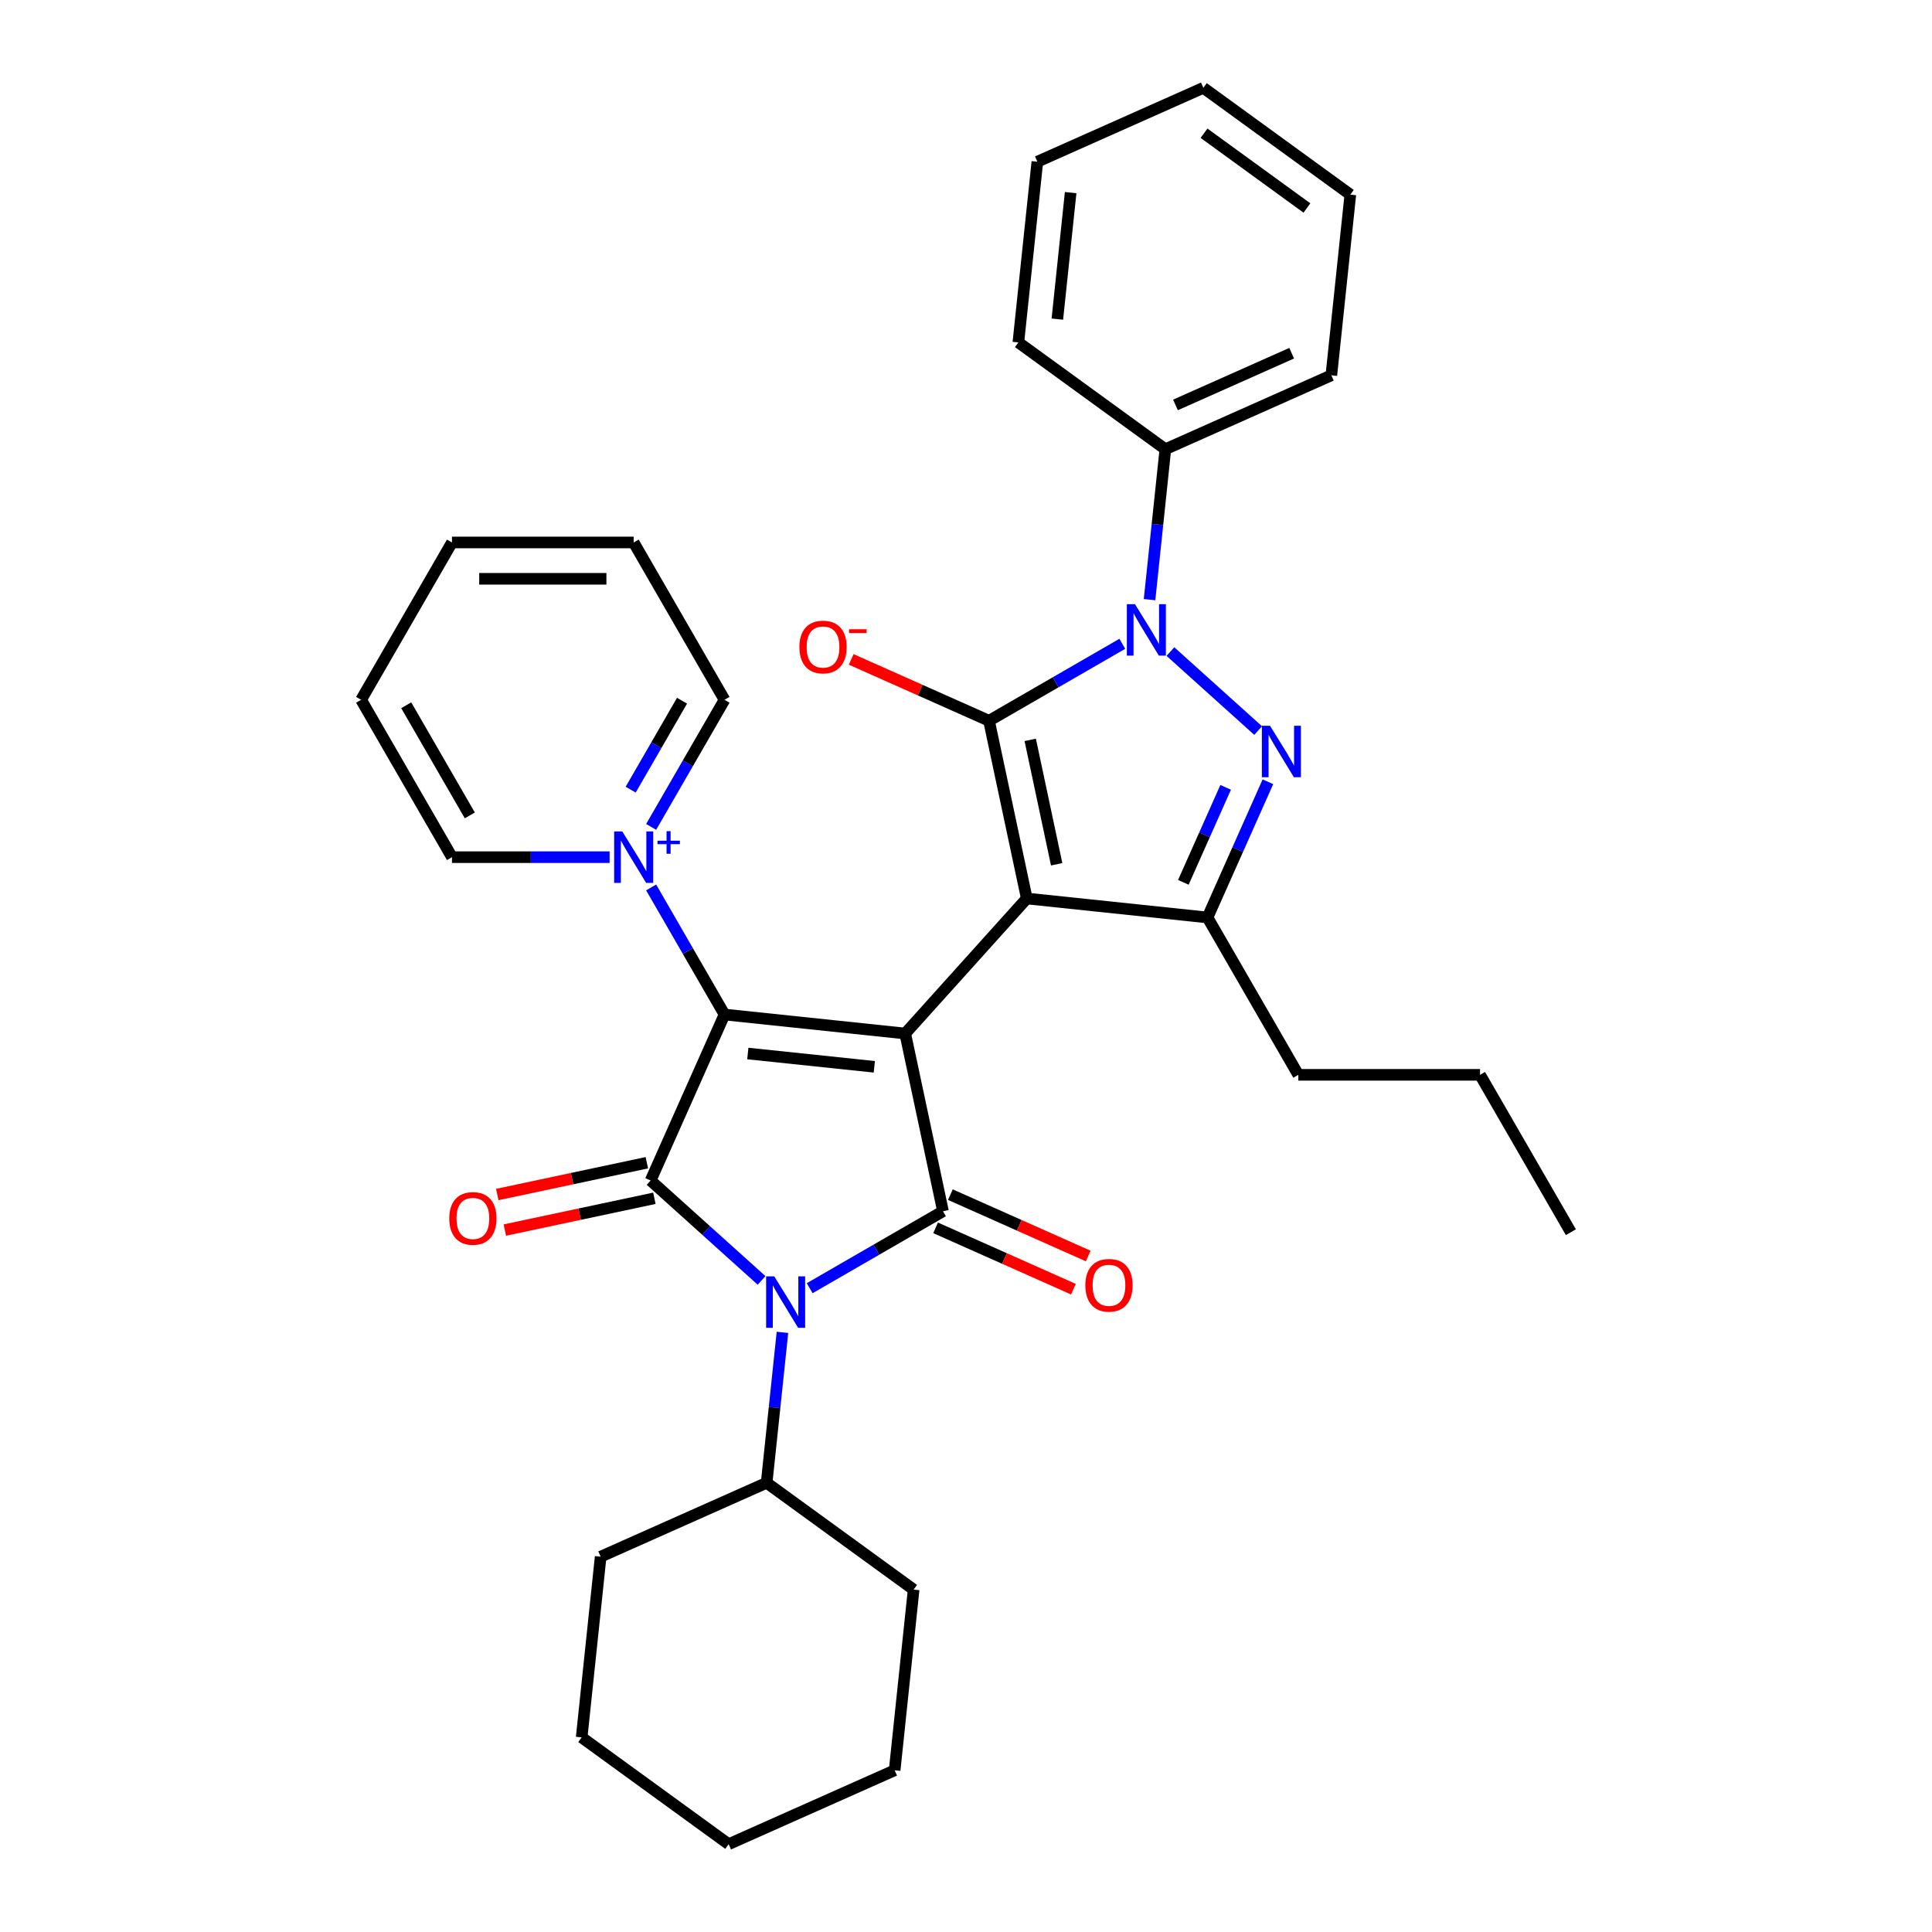 <?xml version='1.0' encoding='iso-8859-1'?>
<svg version='1.1' baseProfile='full'
              xmlns='http://www.w3.org/2000/svg'
                      xmlns:rdkit='http://www.rdkit.org/xml'
                      xmlns:xlink='http://www.w3.org/1999/xlink'
                  xml:space='preserve'
width='1000px' height='1000px' viewBox='0 0 1000 1000'>
<!-- END OF HEADER -->
<rect style='opacity:1.0;fill:#FFFFFF;stroke:none' width='1000' height='1000' x='0' y='0'> </rect>
<path class='bond-0' d='M 468.536,534.944 L 531.464,465.056' style='fill:none;fill-rule:evenodd;stroke:#000000;stroke-width:6px;stroke-linecap:butt;stroke-linejoin:miter;stroke-opacity:1' />
<path class='bond-2' d='M 468.536,534.944 L 375.006,525.114' style='fill:none;fill-rule:evenodd;stroke:#000000;stroke-width:6px;stroke-linecap:butt;stroke-linejoin:miter;stroke-opacity:1' />
<path class='bond-2' d='M 452.54,552.176 L 387.07,545.295' style='fill:none;fill-rule:evenodd;stroke:#000000;stroke-width:6px;stroke-linecap:butt;stroke-linejoin:miter;stroke-opacity:1' />
<path class='bond-3' d='M 468.536,534.944 L 488.089,626.934' style='fill:none;fill-rule:evenodd;stroke:#000000;stroke-width:6px;stroke-linecap:butt;stroke-linejoin:miter;stroke-opacity:1' />
<path class='bond-1' d='M 531.464,465.056 L 511.911,373.066' style='fill:none;fill-rule:evenodd;stroke:#000000;stroke-width:6px;stroke-linecap:butt;stroke-linejoin:miter;stroke-opacity:1' />
<path class='bond-1' d='M 546.929,447.346 L 533.242,382.954' style='fill:none;fill-rule:evenodd;stroke:#000000;stroke-width:6px;stroke-linecap:butt;stroke-linejoin:miter;stroke-opacity:1' />
<path class='bond-8' d='M 531.464,465.056 L 624.994,474.886' style='fill:none;fill-rule:evenodd;stroke:#000000;stroke-width:6px;stroke-linecap:butt;stroke-linejoin:miter;stroke-opacity:1' />
<path class='bond-6' d='M 511.911,373.066 L 546.408,353.149' style='fill:none;fill-rule:evenodd;stroke:#000000;stroke-width:6px;stroke-linecap:butt;stroke-linejoin:miter;stroke-opacity:1' />
<path class='bond-6' d='M 546.408,353.149 L 580.905,333.232' style='fill:none;fill-rule:evenodd;stroke:#0000FF;stroke-width:6px;stroke-linecap:butt;stroke-linejoin:miter;stroke-opacity:1' />
<path class='bond-10' d='M 511.911,373.066 L 476.242,357.185' style='fill:none;fill-rule:evenodd;stroke:#000000;stroke-width:6px;stroke-linecap:butt;stroke-linejoin:miter;stroke-opacity:1' />
<path class='bond-10' d='M 476.242,357.185 L 440.574,341.304' style='fill:none;fill-rule:evenodd;stroke:#FF0000;stroke-width:6px;stroke-linecap:butt;stroke-linejoin:miter;stroke-opacity:1' />
<path class='bond-5' d='M 375.006,525.114 L 336.755,611.028' style='fill:none;fill-rule:evenodd;stroke:#000000;stroke-width:6px;stroke-linecap:butt;stroke-linejoin:miter;stroke-opacity:1' />
<path class='bond-9' d='M 375.006,525.114 L 356.018,492.225' style='fill:none;fill-rule:evenodd;stroke:#000000;stroke-width:6px;stroke-linecap:butt;stroke-linejoin:miter;stroke-opacity:1' />
<path class='bond-9' d='M 356.018,492.225 L 337.03,459.337' style='fill:none;fill-rule:evenodd;stroke:#0000FF;stroke-width:6px;stroke-linecap:butt;stroke-linejoin:miter;stroke-opacity:1' />
<path class='bond-4' d='M 488.089,626.934 L 453.592,646.851' style='fill:none;fill-rule:evenodd;stroke:#000000;stroke-width:6px;stroke-linecap:butt;stroke-linejoin:miter;stroke-opacity:1' />
<path class='bond-4' d='M 453.592,646.851 L 419.095,666.768' style='fill:none;fill-rule:evenodd;stroke:#0000FF;stroke-width:6px;stroke-linecap:butt;stroke-linejoin:miter;stroke-opacity:1' />
<path class='bond-11' d='M 484.264,635.526 L 519.932,651.406' style='fill:none;fill-rule:evenodd;stroke:#000000;stroke-width:6px;stroke-linecap:butt;stroke-linejoin:miter;stroke-opacity:1' />
<path class='bond-11' d='M 519.932,651.406 L 555.601,667.287' style='fill:none;fill-rule:evenodd;stroke:#FF0000;stroke-width:6px;stroke-linecap:butt;stroke-linejoin:miter;stroke-opacity:1' />
<path class='bond-11' d='M 491.914,618.343 L 527.583,634.223' style='fill:none;fill-rule:evenodd;stroke:#000000;stroke-width:6px;stroke-linecap:butt;stroke-linejoin:miter;stroke-opacity:1' />
<path class='bond-11' d='M 527.583,634.223 L 563.251,650.104' style='fill:none;fill-rule:evenodd;stroke:#FF0000;stroke-width:6px;stroke-linecap:butt;stroke-linejoin:miter;stroke-opacity:1' />
<path class='bond-14' d='M 404.997,689.624 L 400.905,728.555' style='fill:none;fill-rule:evenodd;stroke:#0000FF;stroke-width:6px;stroke-linecap:butt;stroke-linejoin:miter;stroke-opacity:1' />
<path class='bond-14' d='M 400.905,728.555 L 396.813,767.486' style='fill:none;fill-rule:evenodd;stroke:#000000;stroke-width:6px;stroke-linecap:butt;stroke-linejoin:miter;stroke-opacity:1' />
<path class='bond-33' d='M 394.192,662.745 L 365.473,636.887' style='fill:none;fill-rule:evenodd;stroke:#0000FF;stroke-width:6px;stroke-linecap:butt;stroke-linejoin:miter;stroke-opacity:1' />
<path class='bond-33' d='M 365.473,636.887 L 336.755,611.028' style='fill:none;fill-rule:evenodd;stroke:#000000;stroke-width:6px;stroke-linecap:butt;stroke-linejoin:miter;stroke-opacity:1' />
<path class='bond-12' d='M 334.799,601.829 L 296.093,610.057' style='fill:none;fill-rule:evenodd;stroke:#000000;stroke-width:6px;stroke-linecap:butt;stroke-linejoin:miter;stroke-opacity:1' />
<path class='bond-12' d='M 296.093,610.057 L 257.387,618.284' style='fill:none;fill-rule:evenodd;stroke:#FF0000;stroke-width:6px;stroke-linecap:butt;stroke-linejoin:miter;stroke-opacity:1' />
<path class='bond-12' d='M 338.71,620.227 L 300.004,628.455' style='fill:none;fill-rule:evenodd;stroke:#000000;stroke-width:6px;stroke-linecap:butt;stroke-linejoin:miter;stroke-opacity:1' />
<path class='bond-12' d='M 300.004,628.455 L 261.297,636.682' style='fill:none;fill-rule:evenodd;stroke:#FF0000;stroke-width:6px;stroke-linecap:butt;stroke-linejoin:miter;stroke-opacity:1' />
<path class='bond-13' d='M 595.003,310.376 L 599.095,271.445' style='fill:none;fill-rule:evenodd;stroke:#0000FF;stroke-width:6px;stroke-linecap:butt;stroke-linejoin:miter;stroke-opacity:1' />
<path class='bond-13' d='M 599.095,271.445 L 603.187,232.514' style='fill:none;fill-rule:evenodd;stroke:#000000;stroke-width:6px;stroke-linecap:butt;stroke-linejoin:miter;stroke-opacity:1' />
<path class='bond-34' d='M 605.808,337.255 L 651.213,378.137' style='fill:none;fill-rule:evenodd;stroke:#0000FF;stroke-width:6px;stroke-linecap:butt;stroke-linejoin:miter;stroke-opacity:1' />
<path class='bond-7' d='M 656.269,404.64 L 640.632,439.763' style='fill:none;fill-rule:evenodd;stroke:#0000FF;stroke-width:6px;stroke-linecap:butt;stroke-linejoin:miter;stroke-opacity:1' />
<path class='bond-7' d='M 640.632,439.763 L 624.994,474.886' style='fill:none;fill-rule:evenodd;stroke:#000000;stroke-width:6px;stroke-linecap:butt;stroke-linejoin:miter;stroke-opacity:1' />
<path class='bond-7' d='M 634.395,407.526 L 623.449,432.112' style='fill:none;fill-rule:evenodd;stroke:#0000FF;stroke-width:6px;stroke-linecap:butt;stroke-linejoin:miter;stroke-opacity:1' />
<path class='bond-7' d='M 623.449,432.112 L 612.502,456.699' style='fill:none;fill-rule:evenodd;stroke:#000000;stroke-width:6px;stroke-linecap:butt;stroke-linejoin:miter;stroke-opacity:1' />
<path class='bond-17' d='M 624.994,474.886 L 672.016,556.331' style='fill:none;fill-rule:evenodd;stroke:#000000;stroke-width:6px;stroke-linecap:butt;stroke-linejoin:miter;stroke-opacity:1' />
<path class='bond-15' d='M 337.03,428.001 L 356.018,395.112' style='fill:none;fill-rule:evenodd;stroke:#0000FF;stroke-width:6px;stroke-linecap:butt;stroke-linejoin:miter;stroke-opacity:1' />
<path class='bond-15' d='M 356.018,395.112 L 375.006,362.224' style='fill:none;fill-rule:evenodd;stroke:#000000;stroke-width:6px;stroke-linecap:butt;stroke-linejoin:miter;stroke-opacity:1' />
<path class='bond-15' d='M 326.437,408.73 L 339.729,385.708' style='fill:none;fill-rule:evenodd;stroke:#0000FF;stroke-width:6px;stroke-linecap:butt;stroke-linejoin:miter;stroke-opacity:1' />
<path class='bond-15' d='M 339.729,385.708 L 353.021,362.686' style='fill:none;fill-rule:evenodd;stroke:#000000;stroke-width:6px;stroke-linecap:butt;stroke-linejoin:miter;stroke-opacity:1' />
<path class='bond-16' d='M 315.532,443.669 L 274.736,443.669' style='fill:none;fill-rule:evenodd;stroke:#0000FF;stroke-width:6px;stroke-linecap:butt;stroke-linejoin:miter;stroke-opacity:1' />
<path class='bond-16' d='M 274.736,443.669 L 233.939,443.669' style='fill:none;fill-rule:evenodd;stroke:#000000;stroke-width:6px;stroke-linecap:butt;stroke-linejoin:miter;stroke-opacity:1' />
<path class='bond-18' d='M 603.187,232.514 L 689.101,194.262' style='fill:none;fill-rule:evenodd;stroke:#000000;stroke-width:6px;stroke-linecap:butt;stroke-linejoin:miter;stroke-opacity:1' />
<path class='bond-18' d='M 608.424,209.593 L 668.563,182.817' style='fill:none;fill-rule:evenodd;stroke:#000000;stroke-width:6px;stroke-linecap:butt;stroke-linejoin:miter;stroke-opacity:1' />
<path class='bond-19' d='M 603.187,232.514 L 527.103,177.236' style='fill:none;fill-rule:evenodd;stroke:#000000;stroke-width:6px;stroke-linecap:butt;stroke-linejoin:miter;stroke-opacity:1' />
<path class='bond-20' d='M 396.813,767.486 L 310.899,805.738' style='fill:none;fill-rule:evenodd;stroke:#000000;stroke-width:6px;stroke-linecap:butt;stroke-linejoin:miter;stroke-opacity:1' />
<path class='bond-21' d='M 396.813,767.486 L 472.897,822.764' style='fill:none;fill-rule:evenodd;stroke:#000000;stroke-width:6px;stroke-linecap:butt;stroke-linejoin:miter;stroke-opacity:1' />
<path class='bond-24' d='M 375.006,362.224 L 327.984,280.779' style='fill:none;fill-rule:evenodd;stroke:#000000;stroke-width:6px;stroke-linecap:butt;stroke-linejoin:miter;stroke-opacity:1' />
<path class='bond-23' d='M 233.939,443.669 L 186.917,362.224' style='fill:none;fill-rule:evenodd;stroke:#000000;stroke-width:6px;stroke-linecap:butt;stroke-linejoin:miter;stroke-opacity:1' />
<path class='bond-23' d='M 243.175,422.048 L 210.259,365.036' style='fill:none;fill-rule:evenodd;stroke:#000000;stroke-width:6px;stroke-linecap:butt;stroke-linejoin:miter;stroke-opacity:1' />
<path class='bond-22' d='M 672.016,556.331 L 766.061,556.331' style='fill:none;fill-rule:evenodd;stroke:#000000;stroke-width:6px;stroke-linecap:butt;stroke-linejoin:miter;stroke-opacity:1' />
<path class='bond-26' d='M 689.101,194.262 L 698.931,100.733' style='fill:none;fill-rule:evenodd;stroke:#000000;stroke-width:6px;stroke-linecap:butt;stroke-linejoin:miter;stroke-opacity:1' />
<path class='bond-27' d='M 527.103,177.236 L 536.933,83.706' style='fill:none;fill-rule:evenodd;stroke:#000000;stroke-width:6px;stroke-linecap:butt;stroke-linejoin:miter;stroke-opacity:1' />
<path class='bond-27' d='M 547.283,165.172 L 554.165,99.701' style='fill:none;fill-rule:evenodd;stroke:#000000;stroke-width:6px;stroke-linecap:butt;stroke-linejoin:miter;stroke-opacity:1' />
<path class='bond-28' d='M 310.899,805.738 L 301.069,899.267' style='fill:none;fill-rule:evenodd;stroke:#000000;stroke-width:6px;stroke-linecap:butt;stroke-linejoin:miter;stroke-opacity:1' />
<path class='bond-29' d='M 472.897,822.764 L 463.067,916.294' style='fill:none;fill-rule:evenodd;stroke:#000000;stroke-width:6px;stroke-linecap:butt;stroke-linejoin:miter;stroke-opacity:1' />
<path class='bond-25' d='M 766.061,556.331 L 813.083,637.776' style='fill:none;fill-rule:evenodd;stroke:#000000;stroke-width:6px;stroke-linecap:butt;stroke-linejoin:miter;stroke-opacity:1' />
<path class='bond-35' d='M 186.917,362.224 L 233.939,280.779' style='fill:none;fill-rule:evenodd;stroke:#000000;stroke-width:6px;stroke-linecap:butt;stroke-linejoin:miter;stroke-opacity:1' />
<path class='bond-30' d='M 327.984,280.779 L 233.939,280.779' style='fill:none;fill-rule:evenodd;stroke:#000000;stroke-width:6px;stroke-linecap:butt;stroke-linejoin:miter;stroke-opacity:1' />
<path class='bond-30' d='M 313.877,299.587 L 248.046,299.587' style='fill:none;fill-rule:evenodd;stroke:#000000;stroke-width:6px;stroke-linecap:butt;stroke-linejoin:miter;stroke-opacity:1' />
<path class='bond-37' d='M 698.931,100.733 L 622.847,45.455' style='fill:none;fill-rule:evenodd;stroke:#000000;stroke-width:6px;stroke-linecap:butt;stroke-linejoin:miter;stroke-opacity:1' />
<path class='bond-37' d='M 676.463,107.658 L 623.204,68.963' style='fill:none;fill-rule:evenodd;stroke:#000000;stroke-width:6px;stroke-linecap:butt;stroke-linejoin:miter;stroke-opacity:1' />
<path class='bond-32' d='M 536.933,83.706 L 622.847,45.455' style='fill:none;fill-rule:evenodd;stroke:#000000;stroke-width:6px;stroke-linecap:butt;stroke-linejoin:miter;stroke-opacity:1' />
<path class='bond-36' d='M 301.069,899.267 L 377.153,954.545' style='fill:none;fill-rule:evenodd;stroke:#000000;stroke-width:6px;stroke-linecap:butt;stroke-linejoin:miter;stroke-opacity:1' />
<path class='bond-31' d='M 463.067,916.294 L 377.153,954.545' style='fill:none;fill-rule:evenodd;stroke:#000000;stroke-width:6px;stroke-linecap:butt;stroke-linejoin:miter;stroke-opacity:1' />
<path  class='atom-5' d='M 400.756 660.64
L 409.484 674.747
Q 410.349 676.138, 411.741 678.659
Q 413.133 681.179, 413.208 681.33
L 413.208 660.64
L 416.744 660.64
L 416.744 687.273
L 413.095 687.273
L 403.728 671.85
Q 402.637 670.044, 401.471 667.975
Q 400.343 665.906, 400.004 665.267
L 400.004 687.273
L 396.543 687.273
L 396.543 660.64
L 400.756 660.64
' fill='#0000FF'/>
<path  class='atom-7' d='M 587.469 312.727
L 596.196 326.833
Q 597.062 328.225, 598.454 330.746
Q 599.845 333.266, 599.921 333.417
L 599.921 312.727
L 603.457 312.727
L 603.457 339.36
L 599.808 339.36
L 590.441 323.937
Q 589.35 322.131, 588.184 320.062
Q 587.055 317.993, 586.717 317.354
L 586.717 339.36
L 583.256 339.36
L 583.256 312.727
L 587.469 312.727
' fill='#0000FF'/>
<path  class='atom-8' d='M 657.358 375.655
L 666.085 389.762
Q 666.951 391.154, 668.342 393.674
Q 669.734 396.194, 669.81 396.345
L 669.81 375.655
L 673.346 375.655
L 673.346 402.288
L 669.697 402.288
L 660.33 386.865
Q 659.239 385.059, 658.073 382.99
Q 656.944 380.921, 656.606 380.282
L 656.606 402.288
L 653.145 402.288
L 653.145 375.655
L 657.358 375.655
' fill='#0000FF'/>
<path  class='atom-10' d='M 322.097 430.352
L 330.824 444.459
Q 331.689 445.851, 333.081 448.371
Q 334.473 450.892, 334.548 451.042
L 334.548 430.352
L 338.084 430.352
L 338.084 456.986
L 334.435 456.986
L 325.068 441.562
Q 323.978 439.757, 322.811 437.688
Q 321.683 435.619, 321.344 434.979
L 321.344 456.986
L 317.883 456.986
L 317.883 430.352
L 322.097 430.352
' fill='#0000FF'/>
<path  class='atom-10' d='M 340.319 435.153
L 345.011 435.153
L 345.011 430.212
L 347.097 430.212
L 347.097 435.153
L 351.913 435.153
L 351.913 436.941
L 347.097 436.941
L 347.097 441.906
L 345.011 441.906
L 345.011 436.941
L 340.319 436.941
L 340.319 435.153
' fill='#0000FF'/>
<path  class='atom-11' d='M 413.771 334.89
Q 413.771 328.495, 416.931 324.921
Q 420.091 321.347, 425.997 321.347
Q 431.903 321.347, 435.063 324.921
Q 438.223 328.495, 438.223 334.89
Q 438.223 341.36, 435.025 345.046
Q 431.828 348.695, 425.997 348.695
Q 420.129 348.695, 416.931 345.046
Q 413.771 341.397, 413.771 334.89
M 425.997 345.686
Q 430.06 345.686, 432.241 342.977
Q 434.461 340.231, 434.461 334.89
Q 434.461 329.661, 432.241 327.027
Q 430.06 324.357, 425.997 324.357
Q 421.934 324.357, 419.715 326.99
Q 417.533 329.623, 417.533 334.89
Q 417.533 340.269, 419.715 342.977
Q 421.934 345.686, 425.997 345.686
' fill='#FF0000'/>
<path  class='atom-11' d='M 439.464 325.694
L 448.576 325.694
L 448.576 327.68
L 439.464 327.68
L 439.464 325.694
' fill='#FF0000'/>
<path  class='atom-12' d='M 561.777 665.261
Q 561.777 658.866, 564.937 655.292
Q 568.097 651.718, 574.003 651.718
Q 579.909 651.718, 583.069 655.292
Q 586.229 658.866, 586.229 665.261
Q 586.229 671.731, 583.031 675.418
Q 579.834 679.067, 574.003 679.067
Q 568.135 679.067, 564.937 675.418
Q 561.777 671.769, 561.777 665.261
M 574.003 676.057
Q 578.066 676.057, 580.248 673.349
Q 582.467 670.603, 582.467 665.261
Q 582.467 660.032, 580.248 657.399
Q 578.066 654.728, 574.003 654.728
Q 569.94 654.728, 567.721 657.361
Q 565.539 659.994, 565.539 665.261
Q 565.539 670.64, 567.721 673.349
Q 569.94 676.057, 574.003 676.057
' fill='#FF0000'/>
<path  class='atom-13' d='M 232.539 630.657
Q 232.539 624.262, 235.699 620.688
Q 238.859 617.114, 244.765 617.114
Q 250.671 617.114, 253.831 620.688
Q 256.991 624.262, 256.991 630.657
Q 256.991 637.127, 253.793 640.813
Q 250.596 644.462, 244.765 644.462
Q 238.897 644.462, 235.699 640.813
Q 232.539 637.164, 232.539 630.657
M 244.765 641.453
Q 248.828 641.453, 251.01 638.744
Q 253.229 635.998, 253.229 630.657
Q 253.229 625.428, 251.01 622.794
Q 248.828 620.124, 244.765 620.124
Q 240.702 620.124, 238.483 622.757
Q 236.301 625.39, 236.301 630.657
Q 236.301 636.036, 238.483 638.744
Q 240.702 641.453, 244.765 641.453
' fill='#FF0000'/>
</svg>
